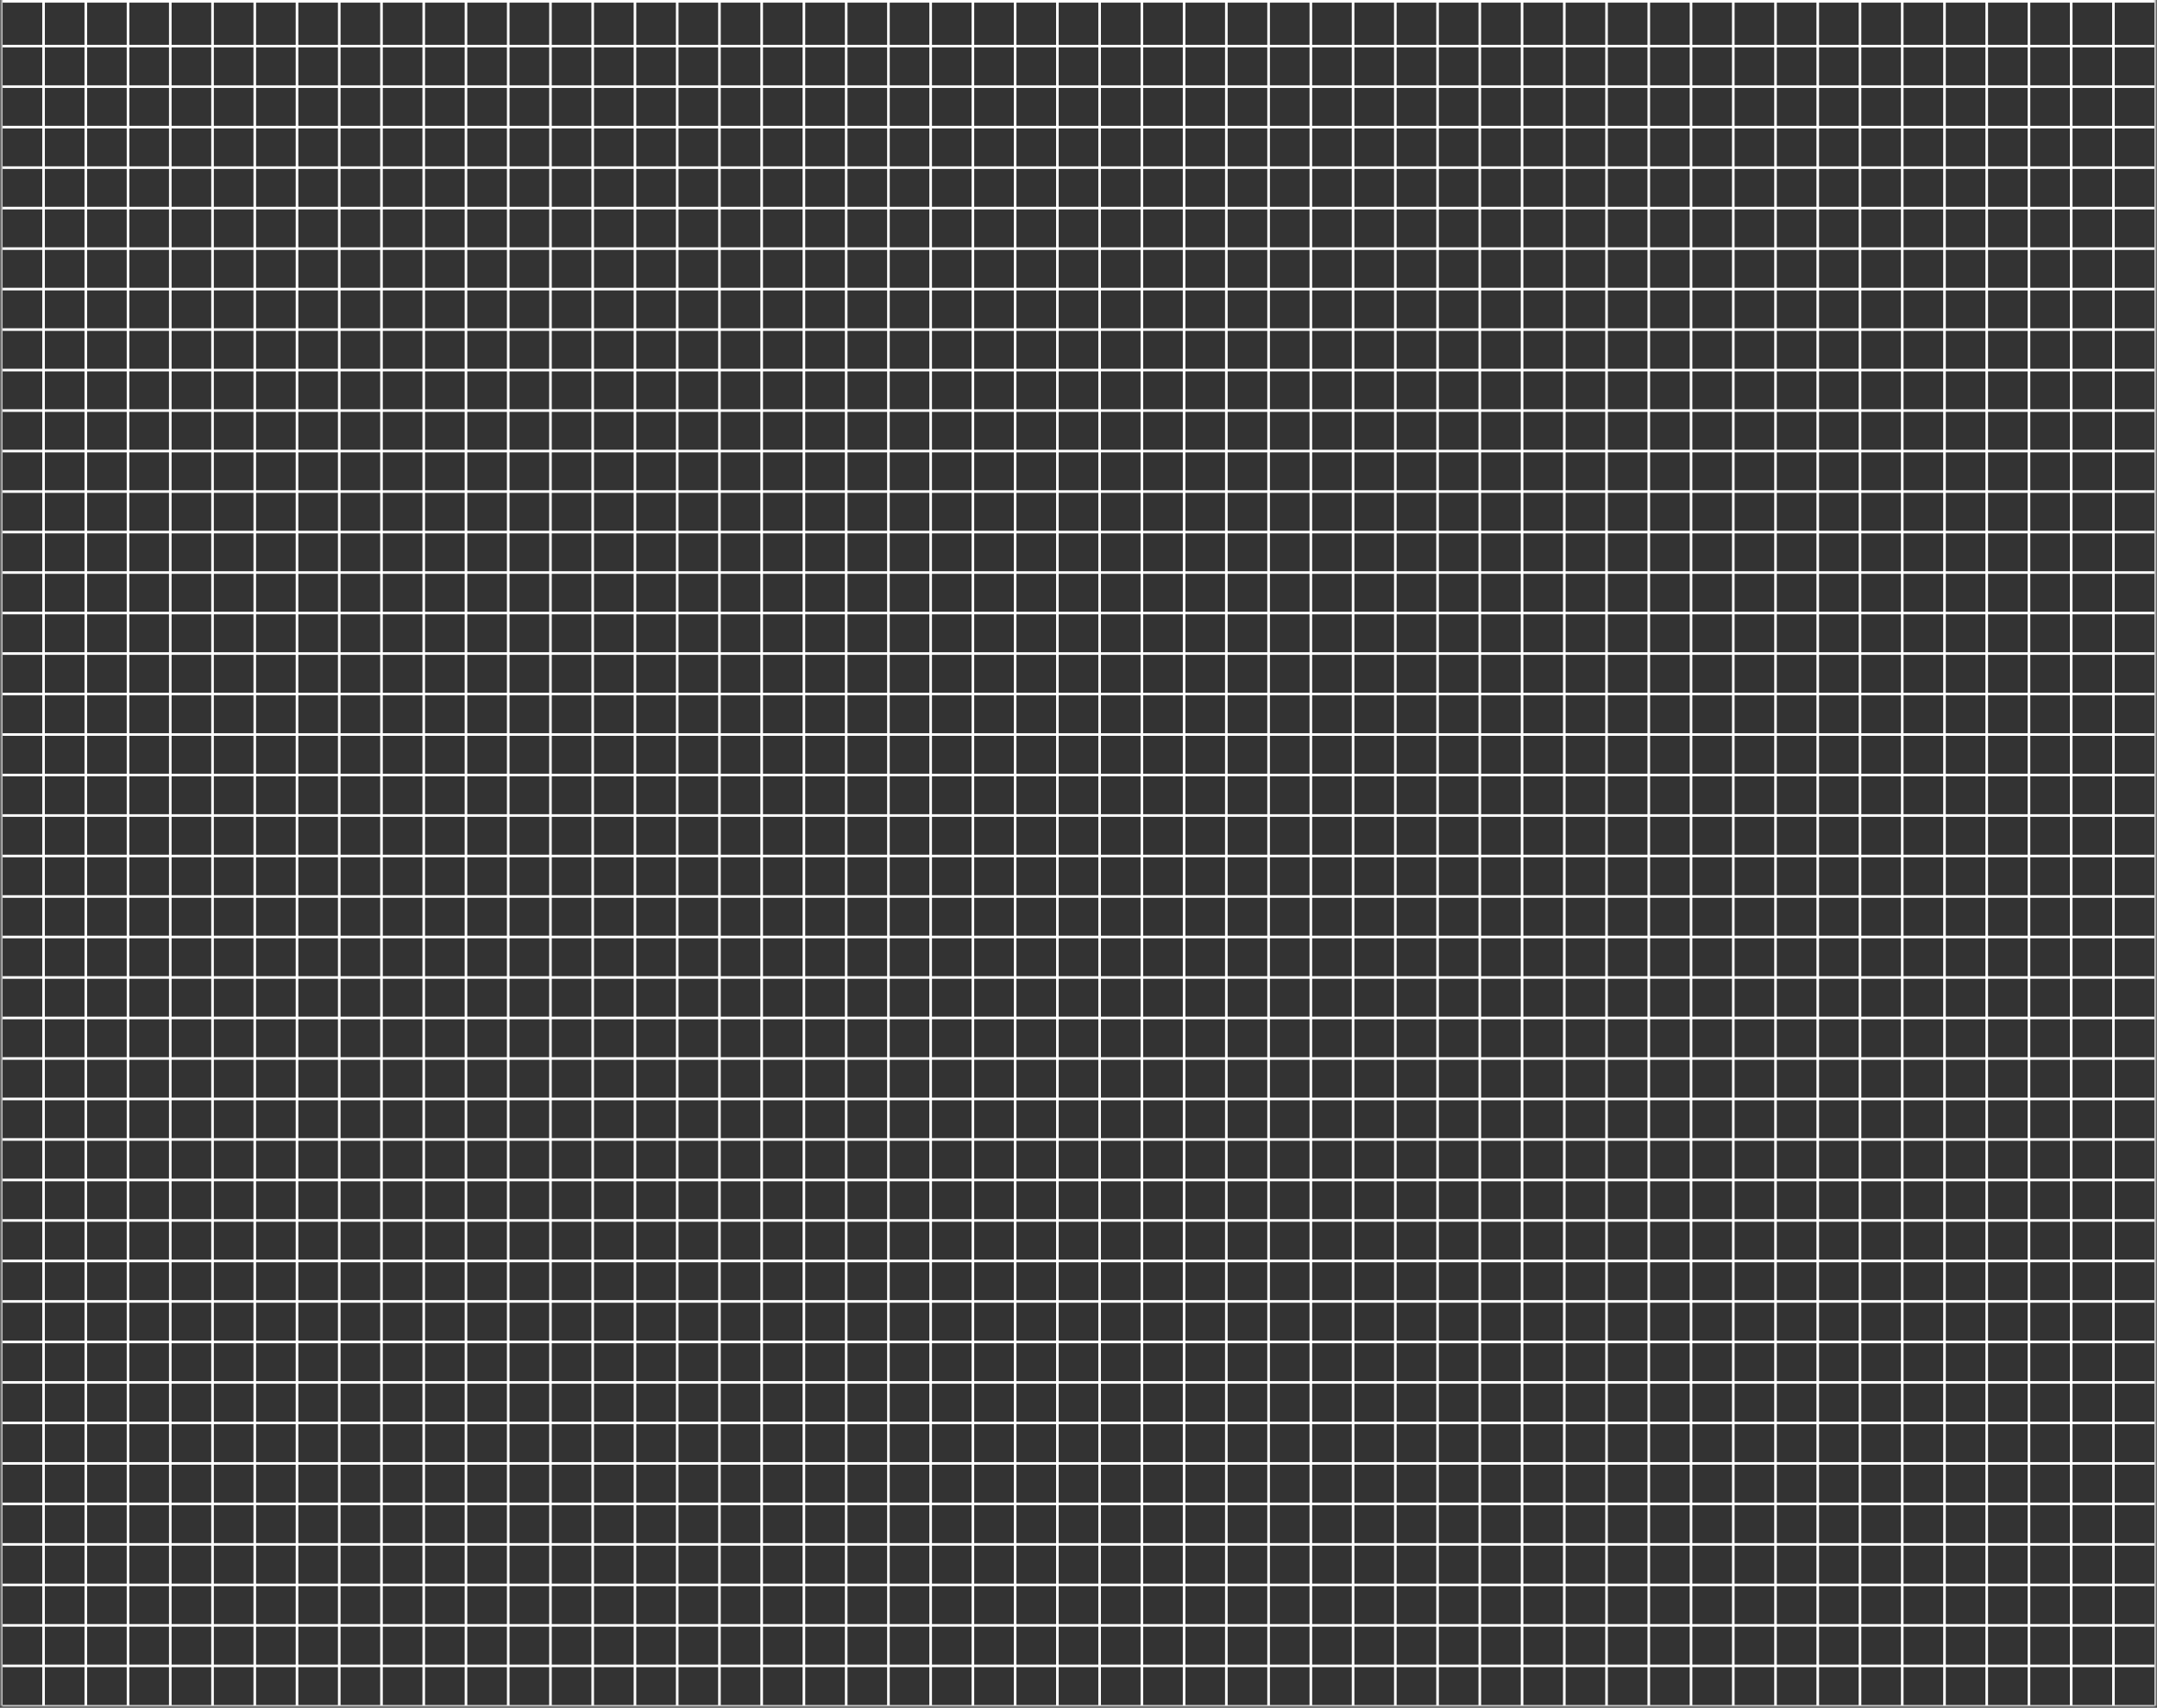 <?xml version="1.0" encoding="UTF-8"?> <svg xmlns="http://www.w3.org/2000/svg" xmlns:xlink="http://www.w3.org/1999/xlink" viewBox="0 0 997.34 789.75"><rect x="0" y="0" width="997.34" height="789.75" fill="#333333" stroke="none"/> <defs> <style>.cls-1{fill:url(#linear-gradient);}.cls-2{isolation:isolate;}.cls-3{mask:url(#mask);}.cls-4{mix-blend-mode:overlay;}.cls-5{fill:none;stroke:#fff;stroke-miterlimit:10;stroke-width:1.21px;}</style> <linearGradient id="linear-gradient" x1="498.67" y1="-39.26" x2="498.67" y2="494.38" gradientUnits="userSpaceOnUse"> <stop offset="0" stop-color="#fff"></stop> <stop offset="1"></stop> </linearGradient> <mask id="mask" x="0" y="-165.93" width="997.34" height="955.68" maskUnits="userSpaceOnUse"> <rect class="cls-1" x="0.61" y="-165.93" width="996.13" height="955.07"></rect> </mask> </defs> <title>Asset 4</title> <g class="cls-2"> <g id="Layer_2" data-name="Layer 2"> <g id="BACKGROUND"> <g class="cls-3"> <g class="cls-4"> <rect class="cls-5" x="0.61" y="0.61" width="996.13" height="788.53"></rect> <line class="cls-5" x1="0.61" y1="770.41" x2="996.74" y2="770.41"></line> <line class="cls-5" x1="0.61" y1="751.68" x2="996.74" y2="751.68"></line> <line class="cls-5" x1="0.61" y1="732.96" x2="996.74" y2="732.96"></line> <line class="cls-5" x1="0.61" y1="714.23" x2="996.74" y2="714.23"></line> <line class="cls-5" x1="0.61" y1="695.5" x2="996.74" y2="695.5"></line> <line class="cls-5" x1="0.61" y1="676.78" x2="996.74" y2="676.78"></line> <line class="cls-5" x1="0.61" y1="658.05" x2="996.74" y2="658.05"></line> <line class="cls-5" x1="0.61" y1="639.32" x2="996.74" y2="639.32"></line> <line class="cls-5" x1="0.61" y1="620.6" x2="996.74" y2="620.6"></line> <line class="cls-5" x1="0.61" y1="601.87" x2="996.74" y2="601.87"></line> <line class="cls-5" x1="0.61" y1="583.14" x2="996.74" y2="583.14"></line> <line class="cls-5" x1="0.61" y1="564.42" x2="996.74" y2="564.42"></line> <line class="cls-5" x1="0.61" y1="545.69" x2="996.74" y2="545.69"></line> <line class="cls-5" x1="0.61" y1="526.96" x2="996.74" y2="526.96"></line> <line class="cls-5" x1="0.61" y1="508.23" x2="996.74" y2="508.23"></line> <line class="cls-5" x1="0.61" y1="489.51" x2="996.74" y2="489.51"></line> <line class="cls-5" x1="0.61" y1="470.78" x2="996.74" y2="470.78"></line> <line class="cls-5" x1="0.61" y1="452.05" x2="996.74" y2="452.05"></line> <line class="cls-5" x1="0.61" y1="433.33" x2="996.74" y2="433.33"></line> <line class="cls-5" x1="0.61" y1="414.6" x2="996.74" y2="414.6"></line> <line class="cls-5" x1="0.61" y1="395.87" x2="996.74" y2="395.87"></line> <line class="cls-5" x1="0.61" y1="377.15" x2="996.74" y2="377.15"></line> <line class="cls-5" x1="0.61" y1="358.42" x2="996.74" y2="358.42"></line> <line class="cls-5" x1="0.61" y1="339.69" x2="996.74" y2="339.69"></line> <line class="cls-5" x1="0.61" y1="320.97" x2="996.74" y2="320.97"></line> <line class="cls-5" x1="0.61" y1="302.24" x2="996.74" y2="302.24"></line> <line class="cls-5" x1="0.61" y1="283.51" x2="996.74" y2="283.51"></line> <line class="cls-5" x1="0.61" y1="264.78" x2="996.74" y2="264.78"></line> <line class="cls-5" x1="0.61" y1="246.06" x2="996.74" y2="246.06"></line> <line class="cls-5" x1="0.61" y1="227.33" x2="996.74" y2="227.33"></line> <line class="cls-5" x1="0.61" y1="208.6" x2="996.74" y2="208.6"></line> <line class="cls-5" x1="0.61" y1="189.88" x2="996.74" y2="189.88"></line> <line class="cls-5" x1="0.61" y1="171.15" x2="996.74" y2="171.15"></line> <line class="cls-5" x1="0.61" y1="152.42" x2="996.74" y2="152.42"></line> <line class="cls-5" x1="0.61" y1="133.7" x2="996.74" y2="133.7"></line> <line class="cls-5" x1="0.61" y1="114.97" x2="996.74" y2="114.97"></line> <line class="cls-5" x1="0.61" y1="96.24" x2="996.74" y2="96.24"></line> <line class="cls-5" x1="0.61" y1="77.52" x2="996.74" y2="77.52"></line> <line class="cls-5" x1="0.61" y1="58.79" x2="996.74" y2="58.79"></line> <line class="cls-5" x1="0.61" y1="40.06" x2="996.74" y2="40.06"></line> <line class="cls-5" x1="0.61" y1="21.33" x2="996.74" y2="21.33"></line> <line class="cls-5" x1="977.2" y1="0.61" x2="977.2" y2="789.14"></line> <line class="cls-5" x1="957.67" y1="0.61" x2="957.67" y2="789.14"></line> <line class="cls-5" x1="938.14" y1="0.61" x2="938.14" y2="789.14"></line> <line class="cls-5" x1="918.61" y1="0.61" x2="918.61" y2="789.14"></line> <line class="cls-5" x1="899.08" y1="0.61" x2="899.08" y2="789.14"></line> <line class="cls-5" x1="879.54" y1="0.61" x2="879.54" y2="789.14"></line> <line class="cls-5" x1="860.01" y1="0.61" x2="860.01" y2="789.14"></line> <line class="cls-5" x1="840.48" y1="0.61" x2="840.48" y2="789.14"></line> <line class="cls-5" x1="820.95" y1="0.61" x2="820.95" y2="789.14"></line> <line class="cls-5" x1="801.42" y1="0.61" x2="801.42" y2="789.14"></line> <line class="cls-5" x1="781.88" y1="0.61" x2="781.88" y2="789.14"></line> <line class="cls-5" x1="762.35" y1="0.61" x2="762.35" y2="789.14"></line> <line class="cls-5" x1="742.82" y1="0.61" x2="742.82" y2="789.14"></line> <line class="cls-5" x1="723.29" y1="0.61" x2="723.29" y2="789.14"></line> <line class="cls-5" x1="703.76" y1="0.61" x2="703.76" y2="789.14"></line> <line class="cls-5" x1="684.22" y1="0.61" x2="684.22" y2="789.14"></line> <line class="cls-5" x1="664.69" y1="0.61" x2="664.69" y2="789.14"></line> <line class="cls-5" x1="645.16" y1="0.61" x2="645.16" y2="789.14"></line> <line class="cls-5" x1="625.63" y1="0.61" x2="625.63" y2="789.14"></line> <line class="cls-5" x1="606.1" y1="0.61" x2="606.1" y2="789.14"></line> <line class="cls-5" x1="586.56" y1="0.61" x2="586.56" y2="789.14"></line> <line class="cls-5" x1="567.03" y1="0.61" x2="567.03" y2="789.14"></line> <line class="cls-5" x1="547.5" y1="0.61" x2="547.5" y2="789.14"></line> <line class="cls-5" x1="527.97" y1="0.61" x2="527.97" y2="789.14"></line> <line class="cls-5" x1="508.44" y1="0.61" x2="508.44" y2="789.14"></line> <line class="cls-5" x1="488.91" y1="0.61" x2="488.91" y2="789.14"></line> <line class="cls-5" x1="469.37" y1="0.61" x2="469.37" y2="789.14"></line> <line class="cls-5" x1="449.84" y1="0.61" x2="449.84" y2="789.14"></line> <line class="cls-5" x1="430.31" y1="0.61" x2="430.31" y2="789.14"></line> <line class="cls-5" x1="410.78" y1="0.61" x2="410.78" y2="789.14"></line> <line class="cls-5" x1="391.25" y1="0.61" x2="391.25" y2="789.14"></line> <line class="cls-5" x1="371.71" y1="0.61" x2="371.71" y2="789.14"></line> <line class="cls-5" x1="352.18" y1="0.61" x2="352.18" y2="789.14"></line> <line class="cls-5" x1="332.65" y1="0.61" x2="332.65" y2="789.14"></line> <line class="cls-5" x1="313.12" y1="0.61" x2="313.12" y2="789.14"></line> <line class="cls-5" x1="293.59" y1="0.61" x2="293.59" y2="789.14"></line> <line class="cls-5" x1="274.05" y1="0.61" x2="274.05" y2="789.14"></line> <line class="cls-5" x1="254.52" y1="0.61" x2="254.52" y2="789.14"></line> <line class="cls-5" x1="234.99" y1="0.61" x2="234.99" y2="789.14"></line> <line class="cls-5" x1="215.46" y1="0.61" x2="215.46" y2="789.14"></line> <line class="cls-5" x1="195.93" y1="0.61" x2="195.93" y2="789.14"></line> <line class="cls-5" x1="176.39" y1="0.61" x2="176.39" y2="789.14"></line> <line class="cls-5" x1="156.86" y1="0.61" x2="156.86" y2="789.14"></line> <line class="cls-5" x1="137.33" y1="0.61" x2="137.33" y2="789.14"></line> <line class="cls-5" x1="117.8" y1="0.61" x2="117.8" y2="789.14"></line> <line class="cls-5" x1="98.27" y1="0.61" x2="98.27" y2="789.14"></line> <line class="cls-5" x1="78.74" y1="0.61" x2="78.74" y2="789.14"></line> <line class="cls-5" x1="59.2" y1="0.61" x2="59.2" y2="789.14"></line> <line class="cls-5" x1="39.67" y1="0.61" x2="39.67" y2="789.14"></line> <line class="cls-5" x1="20.14" y1="0.61" x2="20.14" y2="789.14"></line> </g> </g> </g> </g> </g> </svg> 